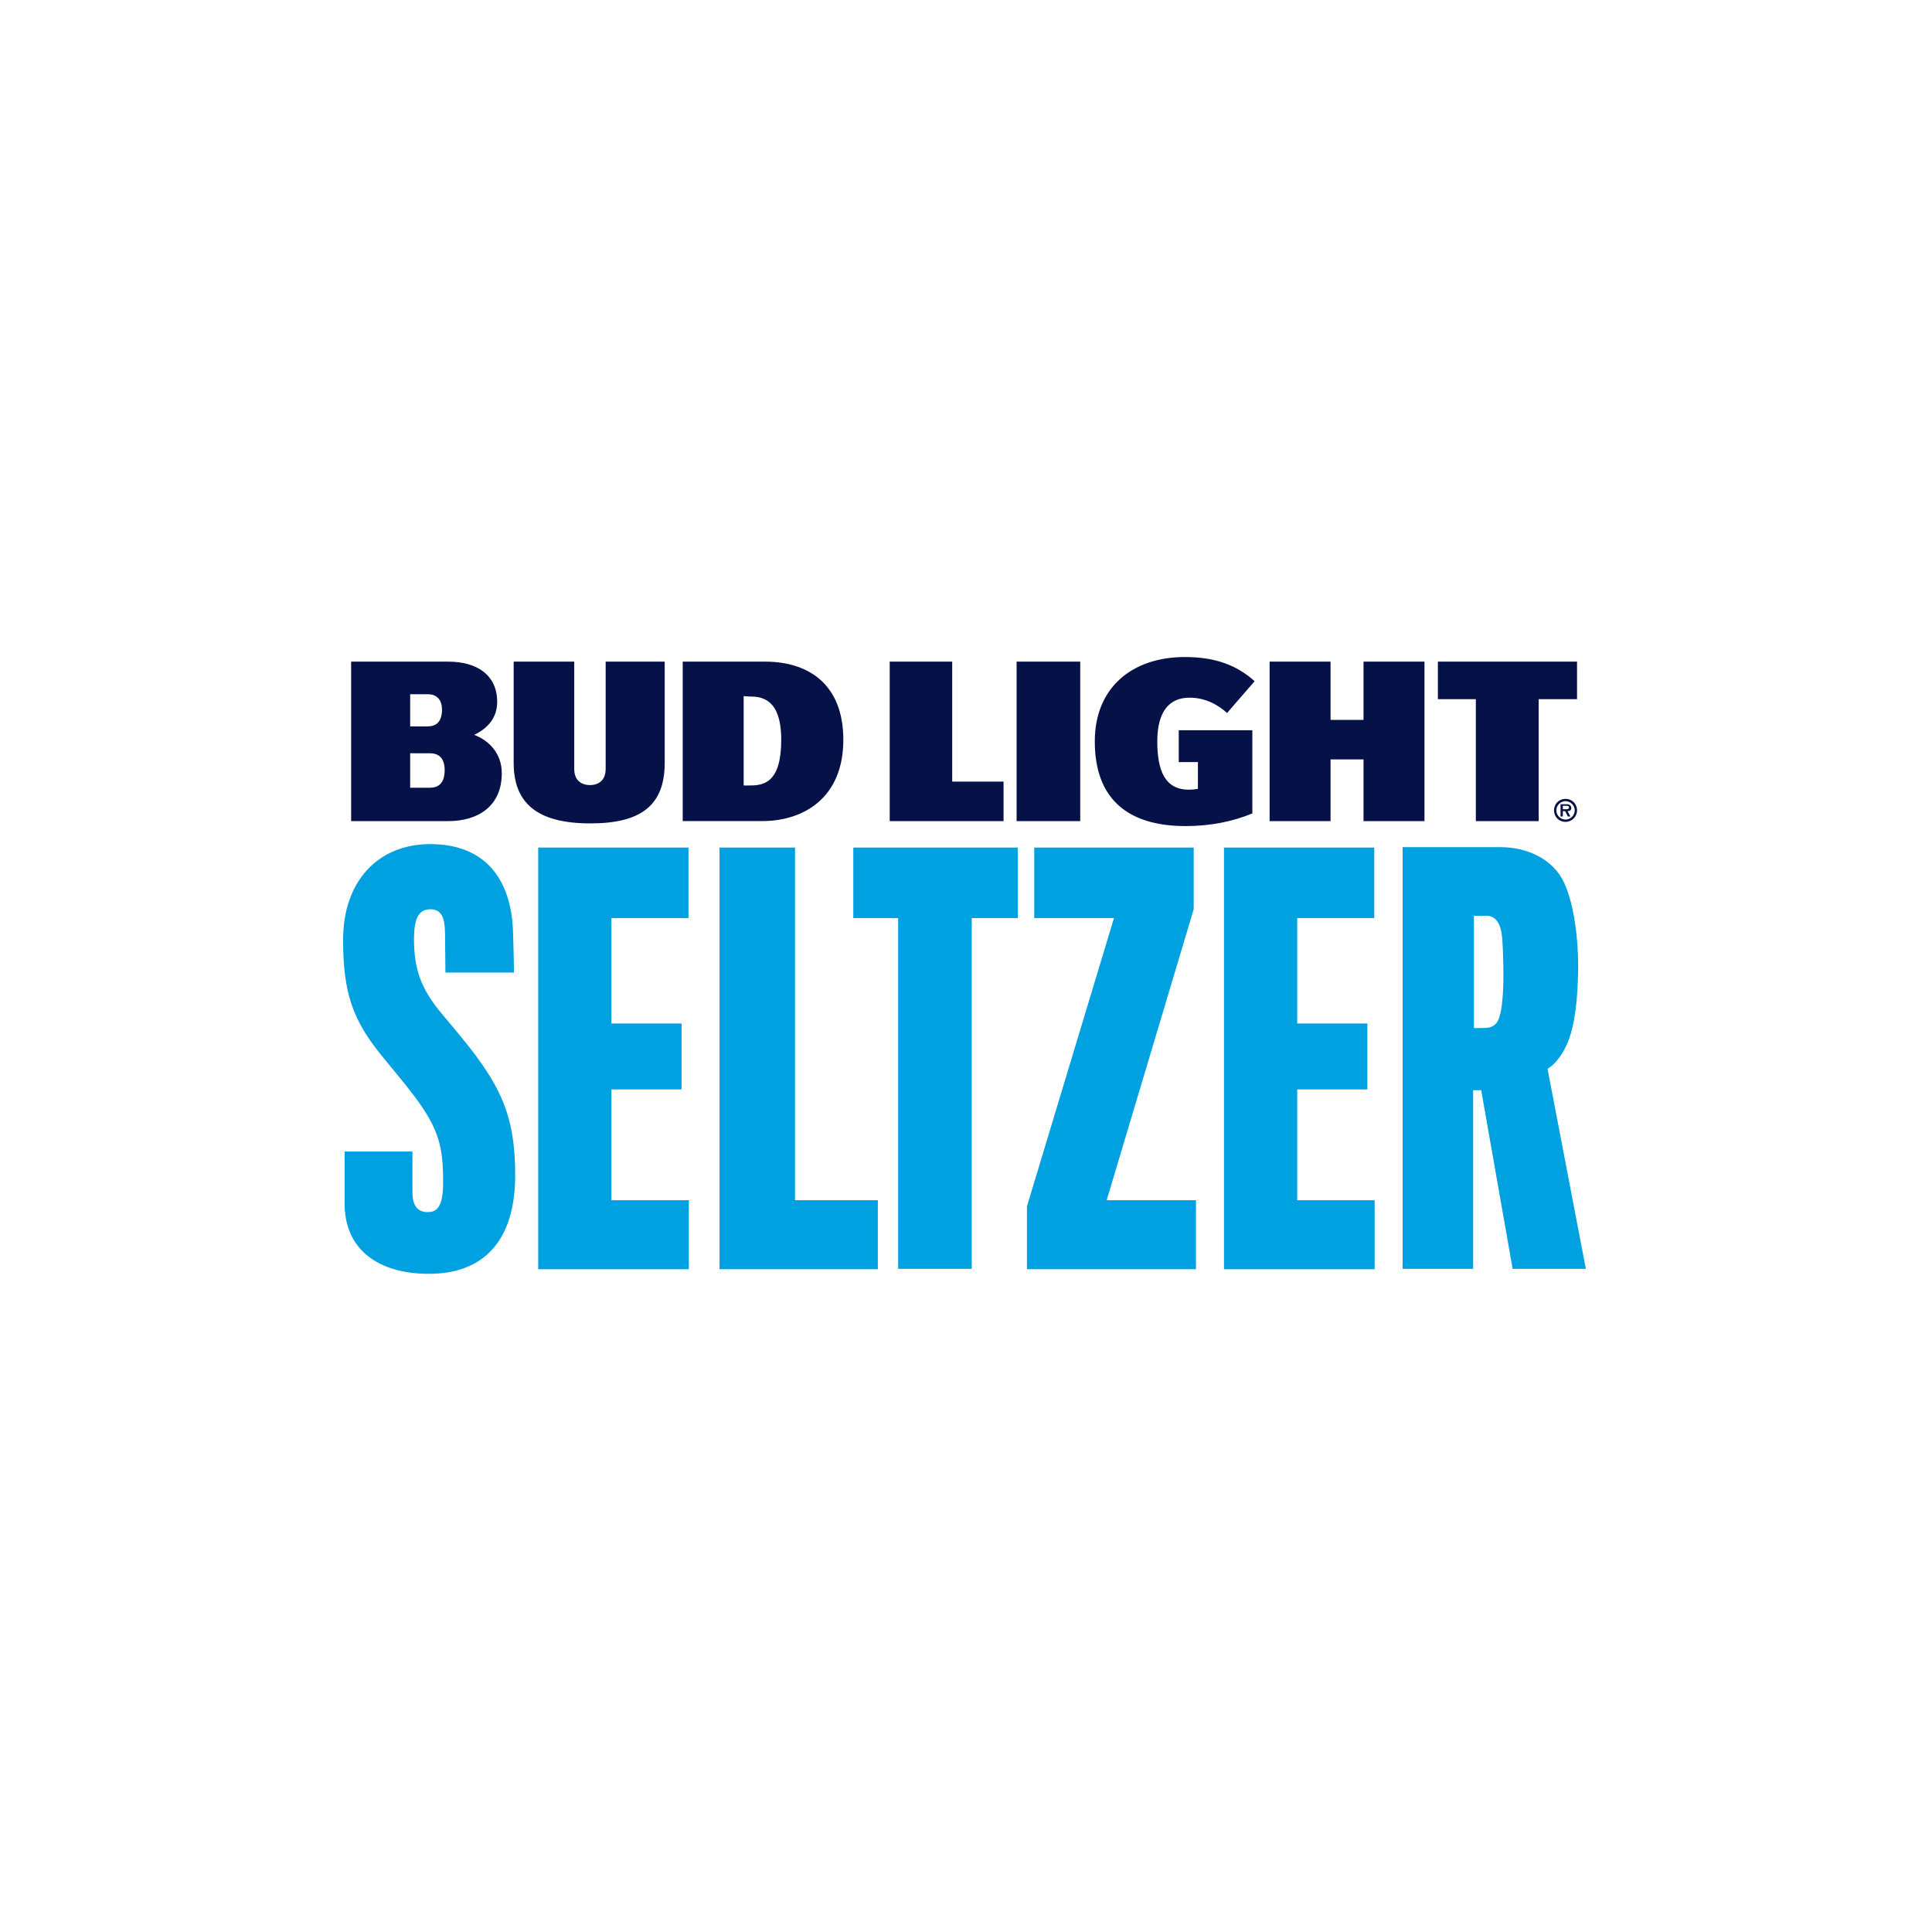 <?xml version="1.0" encoding="utf-8"?>
<!-- Generator: Adobe Illustrator 27.7.0, SVG Export Plug-In . SVG Version: 6.00 Build 0)  -->
<svg version="1.1" id="Layer_1" xmlns="http://www.w3.org/2000/svg" xmlns:xlink="http://www.w3.org/1999/xlink" x="0px" y="0px"
	 viewBox="0 0 504 504" style="enable-background:new 0 0 504 504;" xml:space="preserve">
<style type="text/css">
	.st0{fill:#061148;}
	.st1{fill:#00A1E1;}
</style>
<g>
	<g>
		<path class="st0" d="M401.4,182.4v31.8H385v-31.8h-9.9v-9.8h36.3v9.8H401.4z M371.6,214.2v-41.6h-15.9v15.2h-8.6l0-15.2h-15.9
			v41.6h15.9l0-16.1h8.6v16.1H371.6z M309.3,215.5c6.5,0,12.3-1.2,17.4-3.3v-21.7h-19.2v8.3h5v7c-0.5,0.1-1.5,0.2-2.4,0.2
			c-6.2,0-8.2-5-8.2-12.6c0-8,3.3-11.4,8.4-11.4c4.1,0,7.4,1.8,9.8,4l7.2-8.3c-4.7-4.2-10.3-6.3-18.2-6.3c-13.8,0-23.5,8-23.5,22
			C285.6,208.6,294.4,215.5,309.3,215.5z M265.2,214.2h16.6v-41.6h-16.6V214.2z M261.8,214.2v-10.3h-13.4l0-31.3h-16.3v41.6H261.8z
			 M409.9,210.8c0-0.3-0.1-0.6-0.4-0.8c-0.2-0.2-0.6-0.2-0.9-0.2h-1.5l0,3.2h0.6v-1.4h0.6l0.7,1.4l0.7,0l-0.8-1.4
			C409.6,211.6,409.9,211.3,409.9,210.8z M407.7,211.1v-0.9h0.8c0.3,0,0.8,0,0.8,0.4c0,0.4-0.3,0.5-0.6,0.5H407.7z M408.4,208.4
			c-1.7,0-3,1.3-3,3c0,1.7,1.3,3,3,3c1.6,0,3-1.3,3-3C411.4,209.7,410.1,208.4,408.4,208.4z M408.4,213.8c-1.3,0-2.4-1.1-2.4-2.4
			c0-1.3,1.1-2.4,2.4-2.4c1.3,0,2.4,1.1,2.4,2.4C410.8,212.7,409.7,213.8,408.4,213.8z M154,214.8c13.1,0,19.4-4.6,19.4-15.8v-26.4
			H158v28c0,3-1.9,4.2-4.1,4.2c-2.2,0-4.1-1.2-4.1-4.2v-28H134V199C134,209.5,140.1,214.8,154,214.8z M198.8,214.2
			c10.9,0,21.2-6.1,21.2-21.2c0-14.6-9.2-20.4-20.4-20.4h-21.5v41.6H198.8 M195.6,181.7c3,0,8.2,0.5,8.2,11.3
			c0,11.1-4.5,11.9-8.1,11.9H194v-23.3L195.6,181.7 M117,214.2c7.6,0,13.9-3.8,13.9-12.5c0-5.3-3.5-8.6-7.2-10c3.8-1.8,6-4.7,6-8.6
			c0-6.8-5-10.5-12.8-10.5H91.6v41.6H117 M111.6,181.1c2.1,0,3.7,1.2,3.7,4c0,3.3-1.6,4.4-3.8,4.4H107v-8.4H111.6 M112.1,196.5
			c2,0,3.9,0.9,3.9,4.4c0,3.7-1.9,4.6-3.9,4.6H107v-9H112.1"/>
	</g>
	<g>
		<path class="st1" d="M111.9,332.3c-13.2,0-22-6.3-22-18.3v-13.6h17.7V311c0,4,1.7,5.2,4,5.2c2.5,0,4-1.6,4-7.7
			c0-9.3-1-13.9-7.7-22.8c-2.9-3.8-5.1-6.3-8.4-10.4c-7.4-9.1-10-16.2-10-30.1c0-15.4,9.2-25,22.7-25c15,0,21,9.9,21.6,22.1
			c0.1,1.9,0.3,11.4,0.3,11.4h-17.9l-0.1-9.8c0-4.3-0.8-6.7-3.8-6.7s-4.3,2.2-4.3,7.8c0,7.4,1.6,12.8,7.3,19.5
			c3.4,4.1,6,7.1,8.7,10.7c7.7,10.4,10.4,17.9,10.4,31.6C134.3,323.9,126,332.3,111.9,332.3z"/>
		<path class="st1" d="M140.4,331.1v-110h39.2v18.4h-20.1V267h18.3v17.2h-18.3v28.9h20.2v18H140.4z"/>
		<path class="st1" d="M187.7,331.1v-110h19.7v92h21.6v18H187.7z"/>
		<path class="st1" d="M253.5,239.5v91.5h-19.2v-91.5h-11.7v-18.4h42.9v18.4H253.5z"/>
		<path class="st1" d="M267.9,331.1v-16.4l22.7-75.2h-20.8v-18.4h41.6v16.1l-22.7,75.9H312v18H267.9z"/>
		<path class="st1" d="M319.3,331.1v-110h39.2v18.4h-20.1V267h18.3v17.2h-18.3v28.9h20.2v18H319.3z"/>
		<path class="st1" d="M409.3,271.1c-1.4,3.8-3.7,6.7-5.6,7.7l10,52.2h-19.1l-8.2-46.6h-2.1v46.6h-18.4v-110h25.6
			c7,0,13.7,3.2,16.5,9.2c2.1,4.5,3.7,12.4,3.7,22.3C411.6,261.4,410.7,267.2,409.3,271.1z M391.8,244.1c-0.3-2.9-1.5-5.2-4-5.2
			h-3.3c0,0,0,26.9,0,29.3c0.3,0,2.7,0,3.7-0.1c1.8-0.3,2.6-1.5,3-3c0.7-1.9,1-7,1-10.3C392.2,250.7,392,245.3,391.8,244.1z"/>
	</g>
</g>
</svg>

